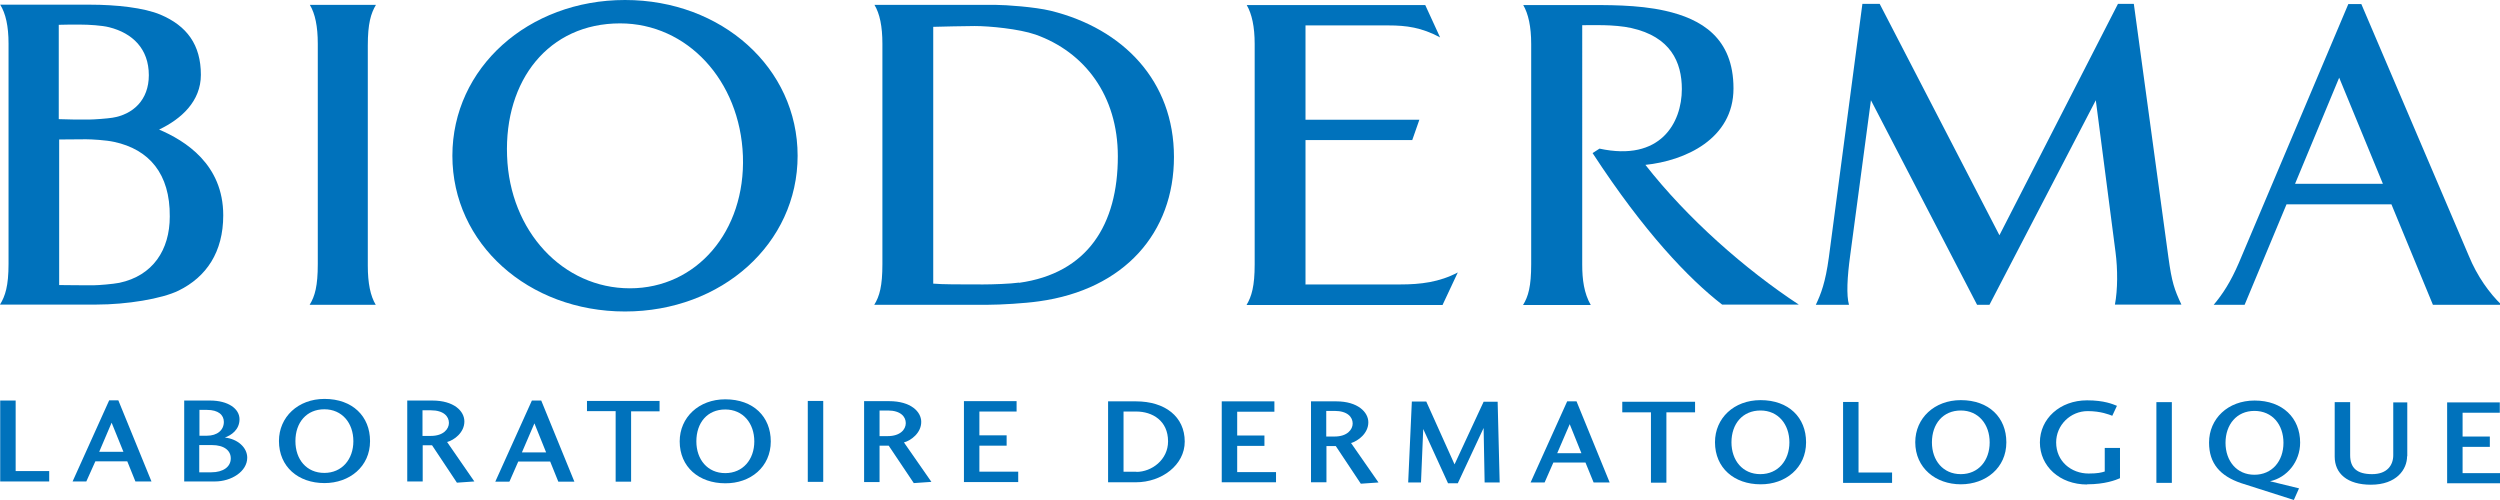 <?xml version="1.0" encoding="UTF-8"?> <svg xmlns="http://www.w3.org/2000/svg" xmlns:xlink="http://www.w3.org/1999/xlink" id="Layer_2" data-name="Layer 2" viewBox="0 0 122.96 24.59"><defs><style> .cls-1 { fill: none; } .cls-1, .cls-2 { stroke-width: 0px; } .cls-3 { clip-path: url(#clippath-1); } .cls-4 { clip-path: url(#clippath); } .cls-2 { fill: #0072bc; } </style><clipPath id="clippath"><rect class="cls-1" x="108.77" width="14.19" height="15.13"></rect></clipPath><clipPath id="clippath-1"><rect class="cls-1" x="120.12" y="18.92" width="2.84" height="5.67"></rect></clipPath></defs><g id="Layer_1-2" data-name="Layer 1"><g id="surface1"><path class="cls-2" d="M104.95.19h-.78l-5.83,11.38L92.45.19h-.85l-1.65,12.47c-.17,1.25-.39,1.8-.64,2.33h1.63c-.13-.46-.09-1.34.06-2.43l1.02-7.63,5.22,10.06h.61l5.23-10.06.97,7.47c.11.84.11,1.85-.03,2.58h3.27c-.35-.75-.47-1.09-.64-2.33l-1.7-12.46"></path><path class="cls-2" d="M30.74,0c-4.76,0-8.49,3.34-8.49,7.66s3.73,7.66,8.49,7.66,8.49-3.34,8.49-7.66S35.5,0,30.74,0ZM30.98,14.18c-3.29,0-5.91-2.8-6.04-6.51-.14-3.72,2.04-6.52,5.56-6.52,3.29,0,5.9,2.8,6.04,6.52.13,3.71-2.28,6.51-5.56,6.51"></path><g class="cls-4"><path class="cls-2" d="M119.66,14.99h3.37c-.58-.56-1.19-1.39-1.61-2.42L116.14.2h-.64l-5.38,12.72c-.41.95-.79,1.53-1.24,2.07h1.52l2.06-4.94h5.16l2.04,4.94ZM112.88,9.04l2.17-5.22,2.15,5.22h-4.33"></path></g><path class="cls-2" d="M7.83,6.37c1.09-.52,2.05-1.39,2.05-2.69,0-1.48-.69-2.41-1.99-2.96-.81-.34-2.16-.49-3.48-.49H.01c.27.43.41,1.06.41,1.91v10.84c0,1.08-.16,1.58-.42,2h4.75c1.47,0,3.21-.28,4.04-.69,1.36-.67,2.19-1.89,2.19-3.7,0-2.51-1.87-3.67-3.16-4.22ZM2.9,1.22c.23-.01.59-.01,1.05-.01.41,0,1.07.04,1.42.13,1.15.29,1.95,1.06,1.95,2.36,0,1.23-.79,1.93-1.79,2.09-.24.04-.91.09-1.15.09-.56,0-1.08,0-1.49-.02V1.22ZM5.87,13.91c-.3.06-1.02.12-1.24.12s-1.44,0-1.72-.01v-7.16c.2,0,1.05-.01,1.32-.01s.99.04,1.39.13c1.71.37,2.75,1.56,2.73,3.67,0,1.64-.83,2.91-2.48,3.26"></path><path class="cls-2" d="M64.21,13.98v-7.09h5.25l.35-1h-5.6V1.25h4.07c.89,0,1.64.1,2.55.59l-.73-1.59h-8.78c.25.43.39,1.06.39,1.91v10.84c0,1.08-.15,1.58-.4,2h9.64l.75-1.6c-.91.48-1.83.59-2.83.59h-4.67"></path><path class="cls-2" d="M51.68.53c-.78-.19-2.22-.29-2.69-.29h-5.98c.26.43.39,1.06.39,1.91v10.84c0,1.08-.14,1.58-.4,2h5.6c.6,0,1.81-.07,2.5-.17,4.2-.58,6.64-3.37,6.64-7.1s-2.49-6.31-6.06-7.19ZM50.12,13.9c-.42.06-1.31.09-1.77.09-1.21,0-1.98,0-2.45-.04V1.32c.47-.01,1.47-.04,2.04-.04.73,0,2.18.14,2.99.42,2.42.86,4.05,3,4.05,5.99,0,3.35-1.48,5.75-4.86,6.22"></path><path class="cls-2" d="M18.49.24h-3.25c.26.43.39,1.06.39,1.91v10.84c0,1.08-.14,1.58-.4,2h3.25c-.26-.43-.39-1.06-.39-1.92V2.24c0-1.08.15-1.58.4-2"></path><path class="cls-2" d="M80.92,8.11c1.95-.2,4.34-1.27,4.34-3.76s-1.58-3.42-3.36-3.82c-1.37-.31-2.96-.28-3.92-.28h-3.06c.25.43.39,1.06.39,1.91v10.84c0,1.08-.14,1.58-.4,2h3.33c-.33-.57-.42-1.25-.42-1.98V1.24c.42,0,1.57-.05,2.42.14,1.92.43,2.48,1.67,2.48,3,0,1.66-1.05,3.58-4.05,2.93l-.34.22c2.53,3.88,4.73,6.18,6.37,7.45h3.77c-2.63-1.73-5.47-4.22-7.55-6.88"></path><path class="cls-2" d="M.78,23.17h1.64v.51H.01s0-3.98,0-3.98h.76v3.47"></path><path class="cls-2" d="M4.25,23.68h-.68l1.8-3.99h.45l1.63,3.99h-.79l-.4-.99h-1.57l-.44.98ZM5.49,20.79l-.61,1.43h1.19l-.58-1.43"></path><path class="cls-2" d="M9.05,19.7h1.28c.89,0,1.45.4,1.45.92s-.41.79-.72.9c.63.07,1.1.49,1.1.99,0,.68-.78,1.17-1.59,1.17h-1.51s0-3.98,0-3.98ZM11.35,22.54c0-.37-.31-.65-.93-.65h-.62v1.34h.59c.6,0,.96-.28.96-.68ZM10.18,21.43c.5,0,.83-.27.83-.68,0-.34-.27-.59-.83-.59h-.37v1.27h.38"></path><path class="cls-2" d="M18.2,21.7c0,1.25-1.01,2.06-2.24,2.06-1.29,0-2.24-.8-2.24-2.07,0-1.18.94-2.07,2.24-2.07,1.38,0,2.24.86,2.24,2.07ZM14.53,21.7c0,.9.55,1.56,1.42,1.56s1.43-.67,1.43-1.56-.55-1.57-1.43-1.57c-.87,0-1.42.65-1.42,1.56"></path><path class="cls-2" d="M22.48,23.75l-1.23-1.85h-.46v1.78h-.76v-3.98h1.23c1.07,0,1.58.52,1.58,1.03,0,.55-.51.92-.85,1.01l1.34,1.94-.86.06ZM21.19,21.44c.62,0,.89-.34.89-.64,0-.32-.26-.62-.89-.62h-.41v1.26h.4"></path><path class="cls-2" d="M25.04,23.69h-.68l1.8-3.99h.46l1.63,3.99h-.79s-.4-.99-.4-.99h-1.57l-.43.98ZM26.29,20.81l-.62,1.44h1.19l-.58-1.44"></path><path class="cls-2" d="M28.86,19.72h3.58v.51h-1.4v3.46h-.76v-3.47s-1.41,0-1.41,0v-.51"></path><path class="cls-2" d="M37.91,21.71c0,1.26-1,2.07-2.24,2.06-1.29,0-2.24-.8-2.24-2.06,0-1.18.94-2.07,2.24-2.07,1.39,0,2.24.86,2.24,2.07ZM34.25,21.71c0,.89.55,1.56,1.42,1.56s1.43-.67,1.43-1.56-.55-1.57-1.43-1.57-1.42.65-1.42,1.57"></path><path class="cls-2" d="M39.73,23.7v-3.98h.76v3.98h-.76"></path><path class="cls-2" d="M44.95,23.77l-1.24-1.85h-.45v1.79h-.76v-3.98s1.23,0,1.23,0c1.07,0,1.58.52,1.58,1.02,0,.55-.51.92-.85,1.01l1.35,1.94-.86.06ZM43.66,21.45c.62,0,.89-.33.89-.64,0-.32-.26-.62-.88-.62h-.41v1.26h.4"></path><path class="cls-2" d="M50.08,23.71h-2.67s0-3.98,0-3.98h2.59v.51h-1.83v1.17h1.34v.51h-1.34s0,1.28,0,1.28h1.91v.51"></path><path class="cls-2" d="M54.5,19.74h1.37c1.43,0,2.4.75,2.4,1.98,0,1.15-1.13,2-2.4,2h-1.37v-3.98ZM55.89,23.21c.76,0,1.56-.6,1.56-1.5,0-1.02-.77-1.47-1.57-1.47h-.62s0,2.96,0,2.96h.63"></path><path class="cls-2" d="M62.76,23.72h-2.67v-3.98h2.59v.51h-1.83v1.17h1.34v.51h-1.34v1.29h1.91v.51"></path><path class="cls-2" d="M66.93,23.79l-1.23-1.85h-.46v1.78h-.76v-3.98h1.24c1.06,0,1.58.53,1.58,1.03,0,.55-.51.92-.85,1.02l1.35,1.94-.86.06ZM65.64,21.47c.62,0,.89-.34.89-.64,0-.32-.26-.62-.89-.62h-.41v1.26h.4"></path><path class="cls-2" d="M73.77,23.73h-.75l-.05-2.68-1.27,2.72h-.48l-1.22-2.67-.11,2.63h-.63l.18-3.98h.71l1.39,3.09,1.43-3.08h.69l.1,3.98"></path><path class="cls-2" d="M75.96,23.73h-.68l1.8-3.99h.46l1.63,3.99h-.79l-.4-.98h-1.58s-.43.98-.43.98ZM77.21,20.85l-.62,1.44h1.19l-.58-1.44"></path><path class="cls-2" d="M79.79,19.76h3.58v.52h-1.41v3.46h-.76v-3.46h-1.41v-.52"></path><path class="cls-2" d="M88.83,21.76c0,1.25-1.01,2.07-2.24,2.06-1.29,0-2.24-.8-2.24-2.07,0-1.18.93-2.07,2.24-2.07,1.39,0,2.24.86,2.24,2.07ZM85.16,21.75c0,.9.55,1.57,1.42,1.57s1.43-.67,1.43-1.56-.55-1.57-1.42-1.57c-.88,0-1.43.65-1.43,1.57"></path><path class="cls-2" d="M91.42,23.24h1.64v.51h-2.41v-3.98h.76v3.47"></path><path class="cls-2" d="M98.68,21.76c0,1.25-1.01,2.06-2.24,2.06s-2.24-.8-2.24-2.07c0-1.18.94-2.07,2.24-2.07,1.39,0,2.24.86,2.24,2.07ZM95.02,21.76c0,.89.55,1.56,1.42,1.56.87,0,1.42-.67,1.42-1.56s-.55-1.57-1.42-1.57-1.42.65-1.42,1.57"></path><path class="cls-2" d="M102.66,23.83c-1.37,0-2.33-.91-2.33-2.07s.98-2.07,2.32-2.07c.85,0,1.27.19,1.47.27l-.23.49c-.15-.06-.57-.23-1.21-.23-.85,0-1.55.69-1.55,1.54,0,.93.74,1.53,1.6,1.53.45,0,.63-.05.79-.1v-1.16h.75v1.49c-.21.09-.73.3-1.62.3"></path><path class="cls-2" d="M106.06,23.76v-3.98s.76,0,.76,0v3.97h-.76"></path><path class="cls-2" d="M113.07,24.03l-.25.56-2.6-.83c-1.02-.35-1.57-.96-1.57-1.99,0-1.18.93-2.07,2.24-2.07,1.38,0,2.24.86,2.24,2.07,0,.94-.65,1.72-1.48,1.9l1.43.35ZM109.46,21.78c0,.89.55,1.57,1.42,1.57s1.43-.67,1.43-1.57-.55-1.57-1.43-1.57c-.87,0-1.42.67-1.42,1.57"></path><path class="cls-2" d="M118.39,22.44c0,.64-.51,1.4-1.78,1.4-1.16,0-1.78-.55-1.78-1.38v-2.68h.76s0,2.61,0,2.61c0,.62.33.93,1.08.93s1.04-.45,1.04-.93v-2.6h.69v2.65"></path><g class="cls-3"><path class="cls-2" d="M123.03,23.77h-2.67v-3.98h2.59v.51h-1.83s0,1.17,0,1.17h1.34v.51h-1.34v1.29h1.91v.51"></path></g></g></g></svg> 